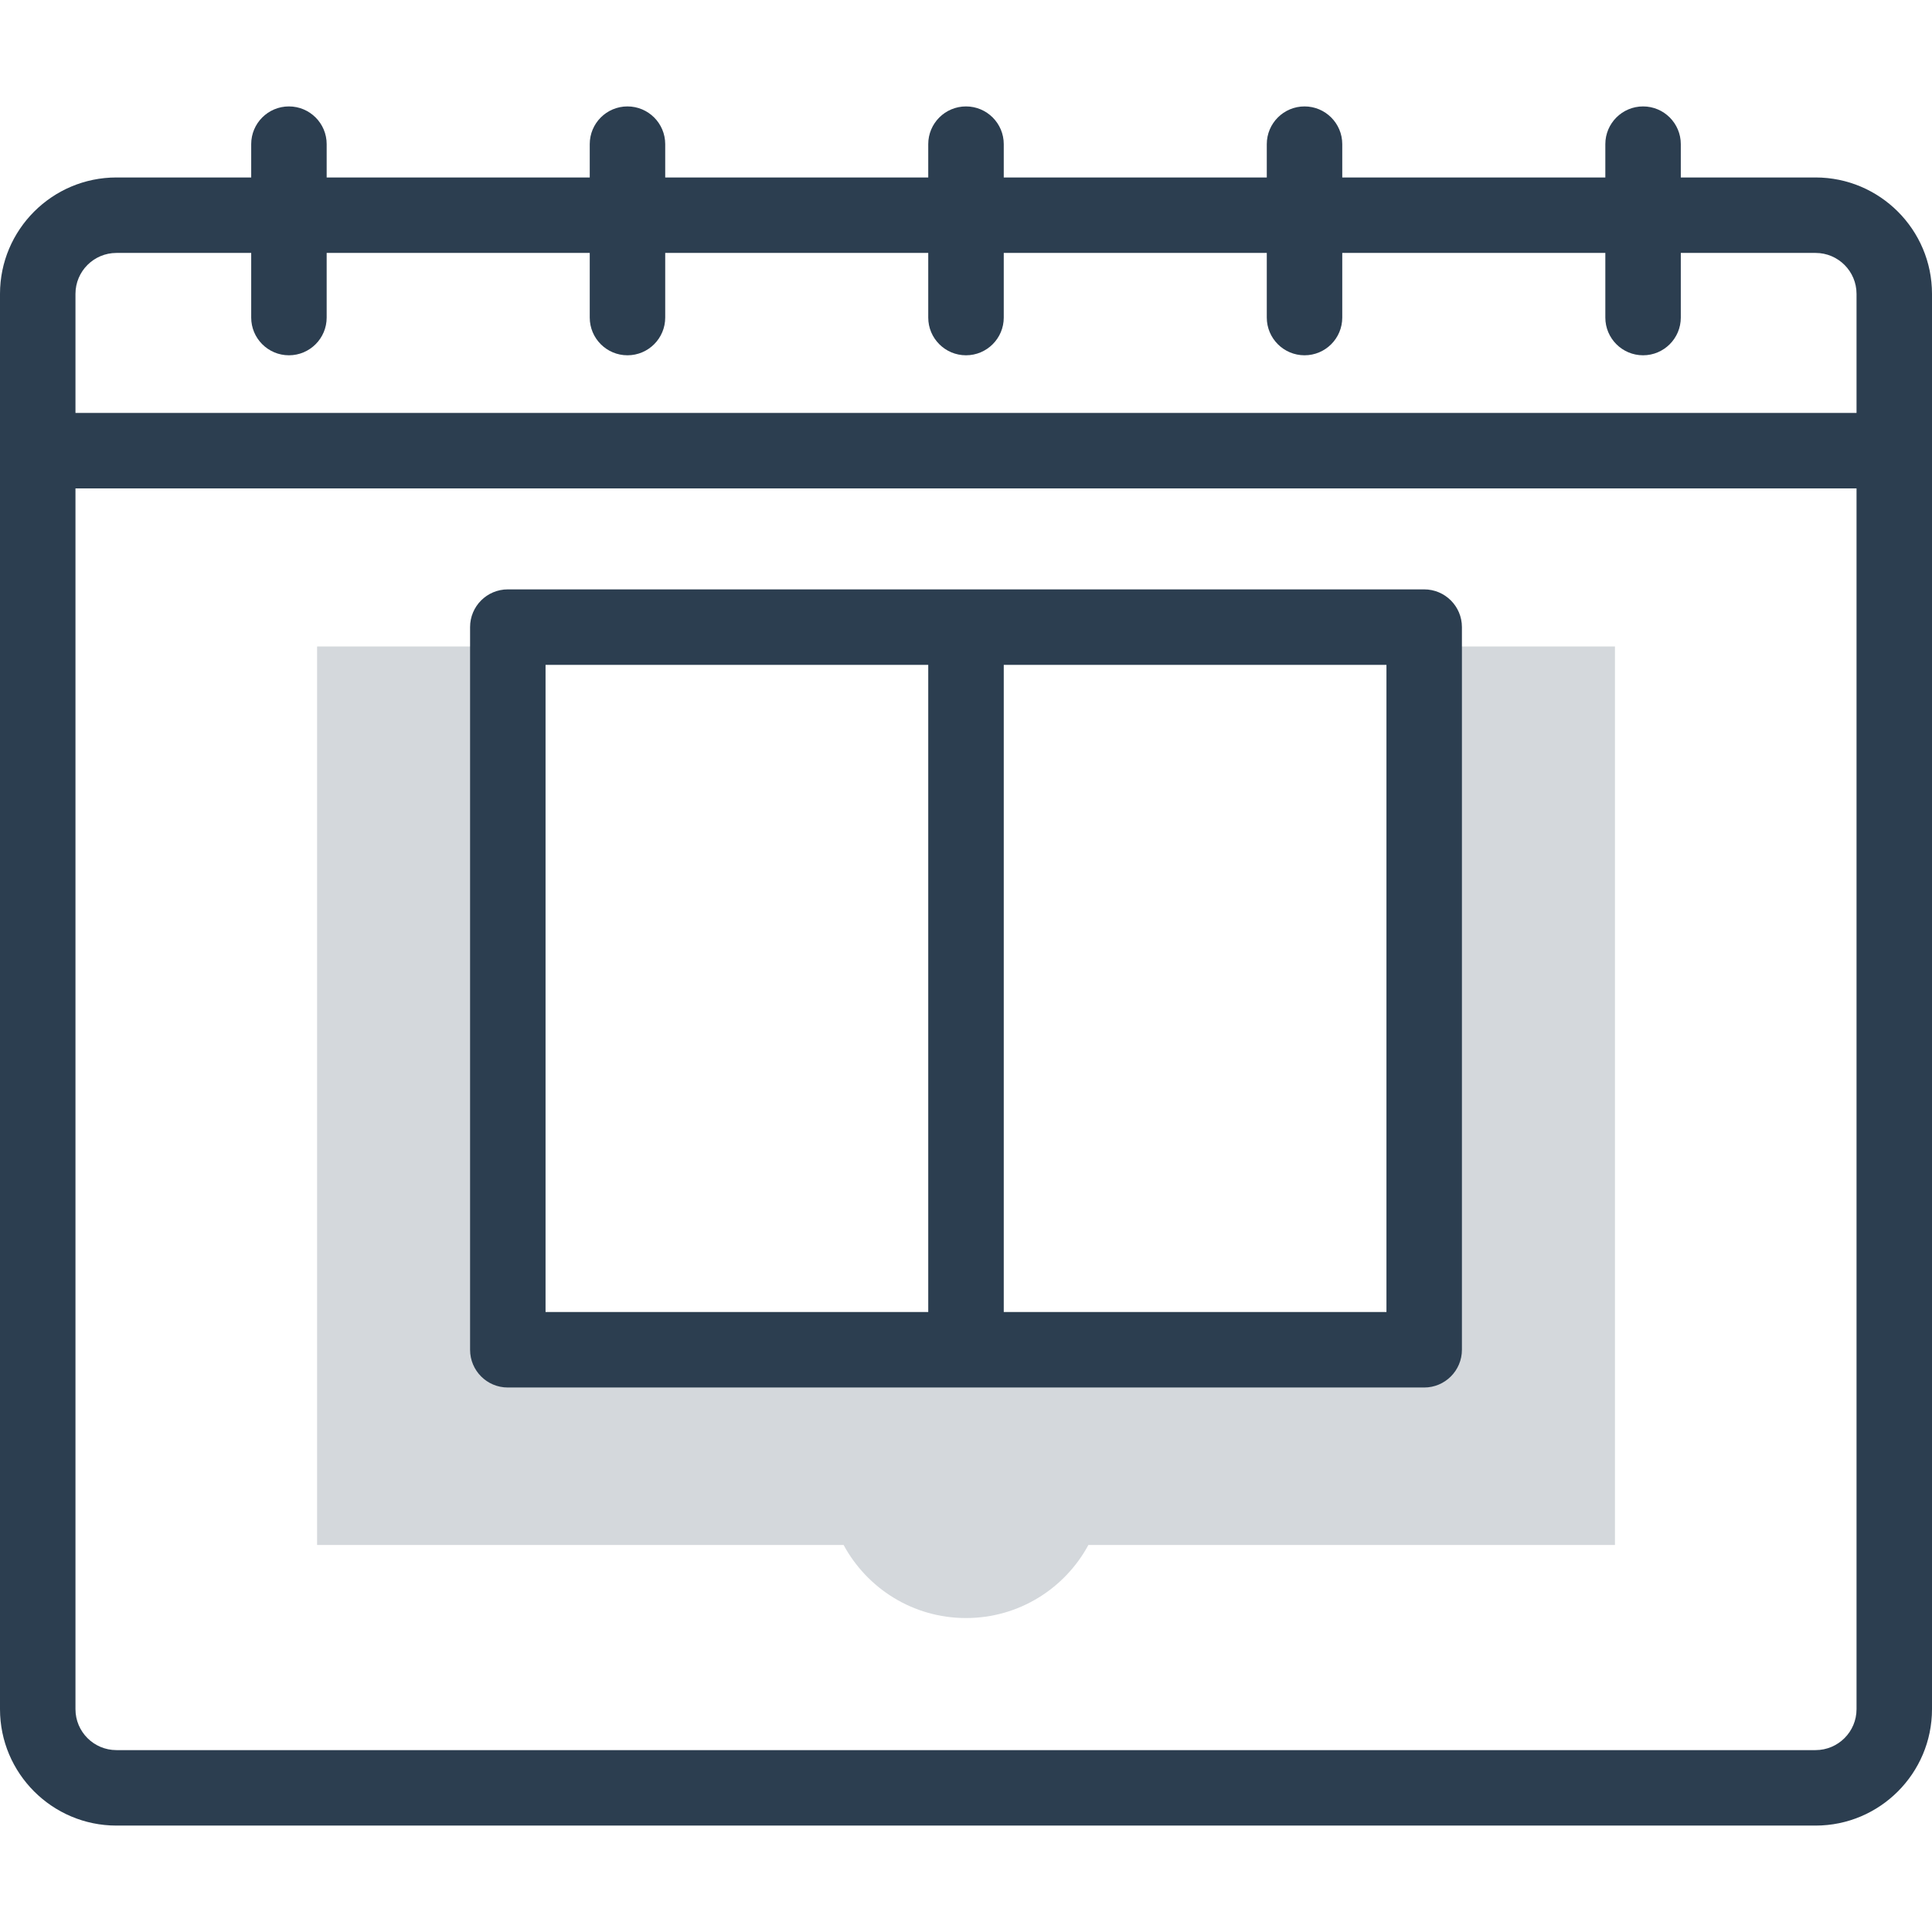 <svg width="48" height="48" viewBox="0 0 48 48" fill="none" xmlns="http://www.w3.org/2000/svg">
<g clip-path="url(#clip0)">
<path d="M35.384 16.061V33.534H12.616V16.061H7.878V38.384H20.959C21.543 39.465 22.686 40.2 24 40.2C25.315 40.2 26.458 39.465 27.041 38.384H40.123V16.061H35.384Z" fill="#2C3E50" fill-opacity="0.2"/>
<path d="M12.616 34.472H35.384C35.901 34.472 36.321 34.052 36.321 33.534V15.58C36.321 15.063 35.901 14.643 35.384 14.643H12.616C12.098 14.643 11.679 15.063 11.679 15.58V33.534C11.679 34.052 12.098 34.472 12.616 34.472ZM34.446 32.597H24.938V16.518H34.446V32.597ZM13.554 16.518H23.062V32.597H13.554V16.518Z" fill="#2C3E50"/>
<path d="M45.107 4.409H41.759V3.581C41.759 3.064 41.339 2.644 40.822 2.644C40.304 2.644 39.884 3.064 39.884 3.581V4.409H33.348V3.581C33.348 3.064 32.928 2.644 32.411 2.644C31.893 2.644 31.473 3.064 31.473 3.581V4.409H24.938V3.581C24.938 3.064 24.518 2.644 24 2.644C23.482 2.644 23.062 3.064 23.062 3.581V4.409H16.527V3.581C16.527 3.064 16.107 2.644 15.589 2.644C15.071 2.644 14.652 3.064 14.652 3.581V4.409H8.116V3.581C8.116 3.064 7.696 2.644 7.178 2.644C6.66 2.644 6.241 3.064 6.241 3.581V4.409H2.893C1.298 4.409 0 5.706 0 7.301V42.464C0 44.059 1.298 45.356 2.893 45.356H45.108C46.703 45.356 48 44.059 48 42.464V7.301C48 5.706 46.702 4.409 45.107 4.409ZM1.875 7.301C1.875 6.74 2.331 6.284 2.893 6.284H6.241V7.89C6.241 8.407 6.661 8.827 7.178 8.827C7.696 8.827 8.116 8.407 8.116 7.89V6.284H14.652V7.89C14.652 8.407 15.071 8.827 15.589 8.827C16.107 8.827 16.527 8.407 16.527 7.89V6.284H23.062V7.89C23.062 8.407 23.482 8.827 24 8.827C24.518 8.827 24.938 8.407 24.938 7.89V6.284H31.473V7.89C31.473 8.407 31.893 8.827 32.411 8.827C32.929 8.827 33.348 8.407 33.348 7.89V6.284H39.884V7.89C39.884 8.407 40.304 8.827 40.822 8.827C41.339 8.827 41.759 8.407 41.759 7.89V6.284H45.108C45.669 6.284 46.125 6.74 46.125 7.301V10.259H1.875V7.301ZM46.125 42.464C46.125 43.025 45.669 43.481 45.107 43.481H2.893C2.331 43.481 1.875 43.025 1.875 42.464V12.134H46.125V42.464Z" fill="#2C3E50"/>
</g>
<defs>
<clipPath id="clip0">
<rect width="48" height="48" fill="white"/>
</clipPath>
</defs>
</svg>
